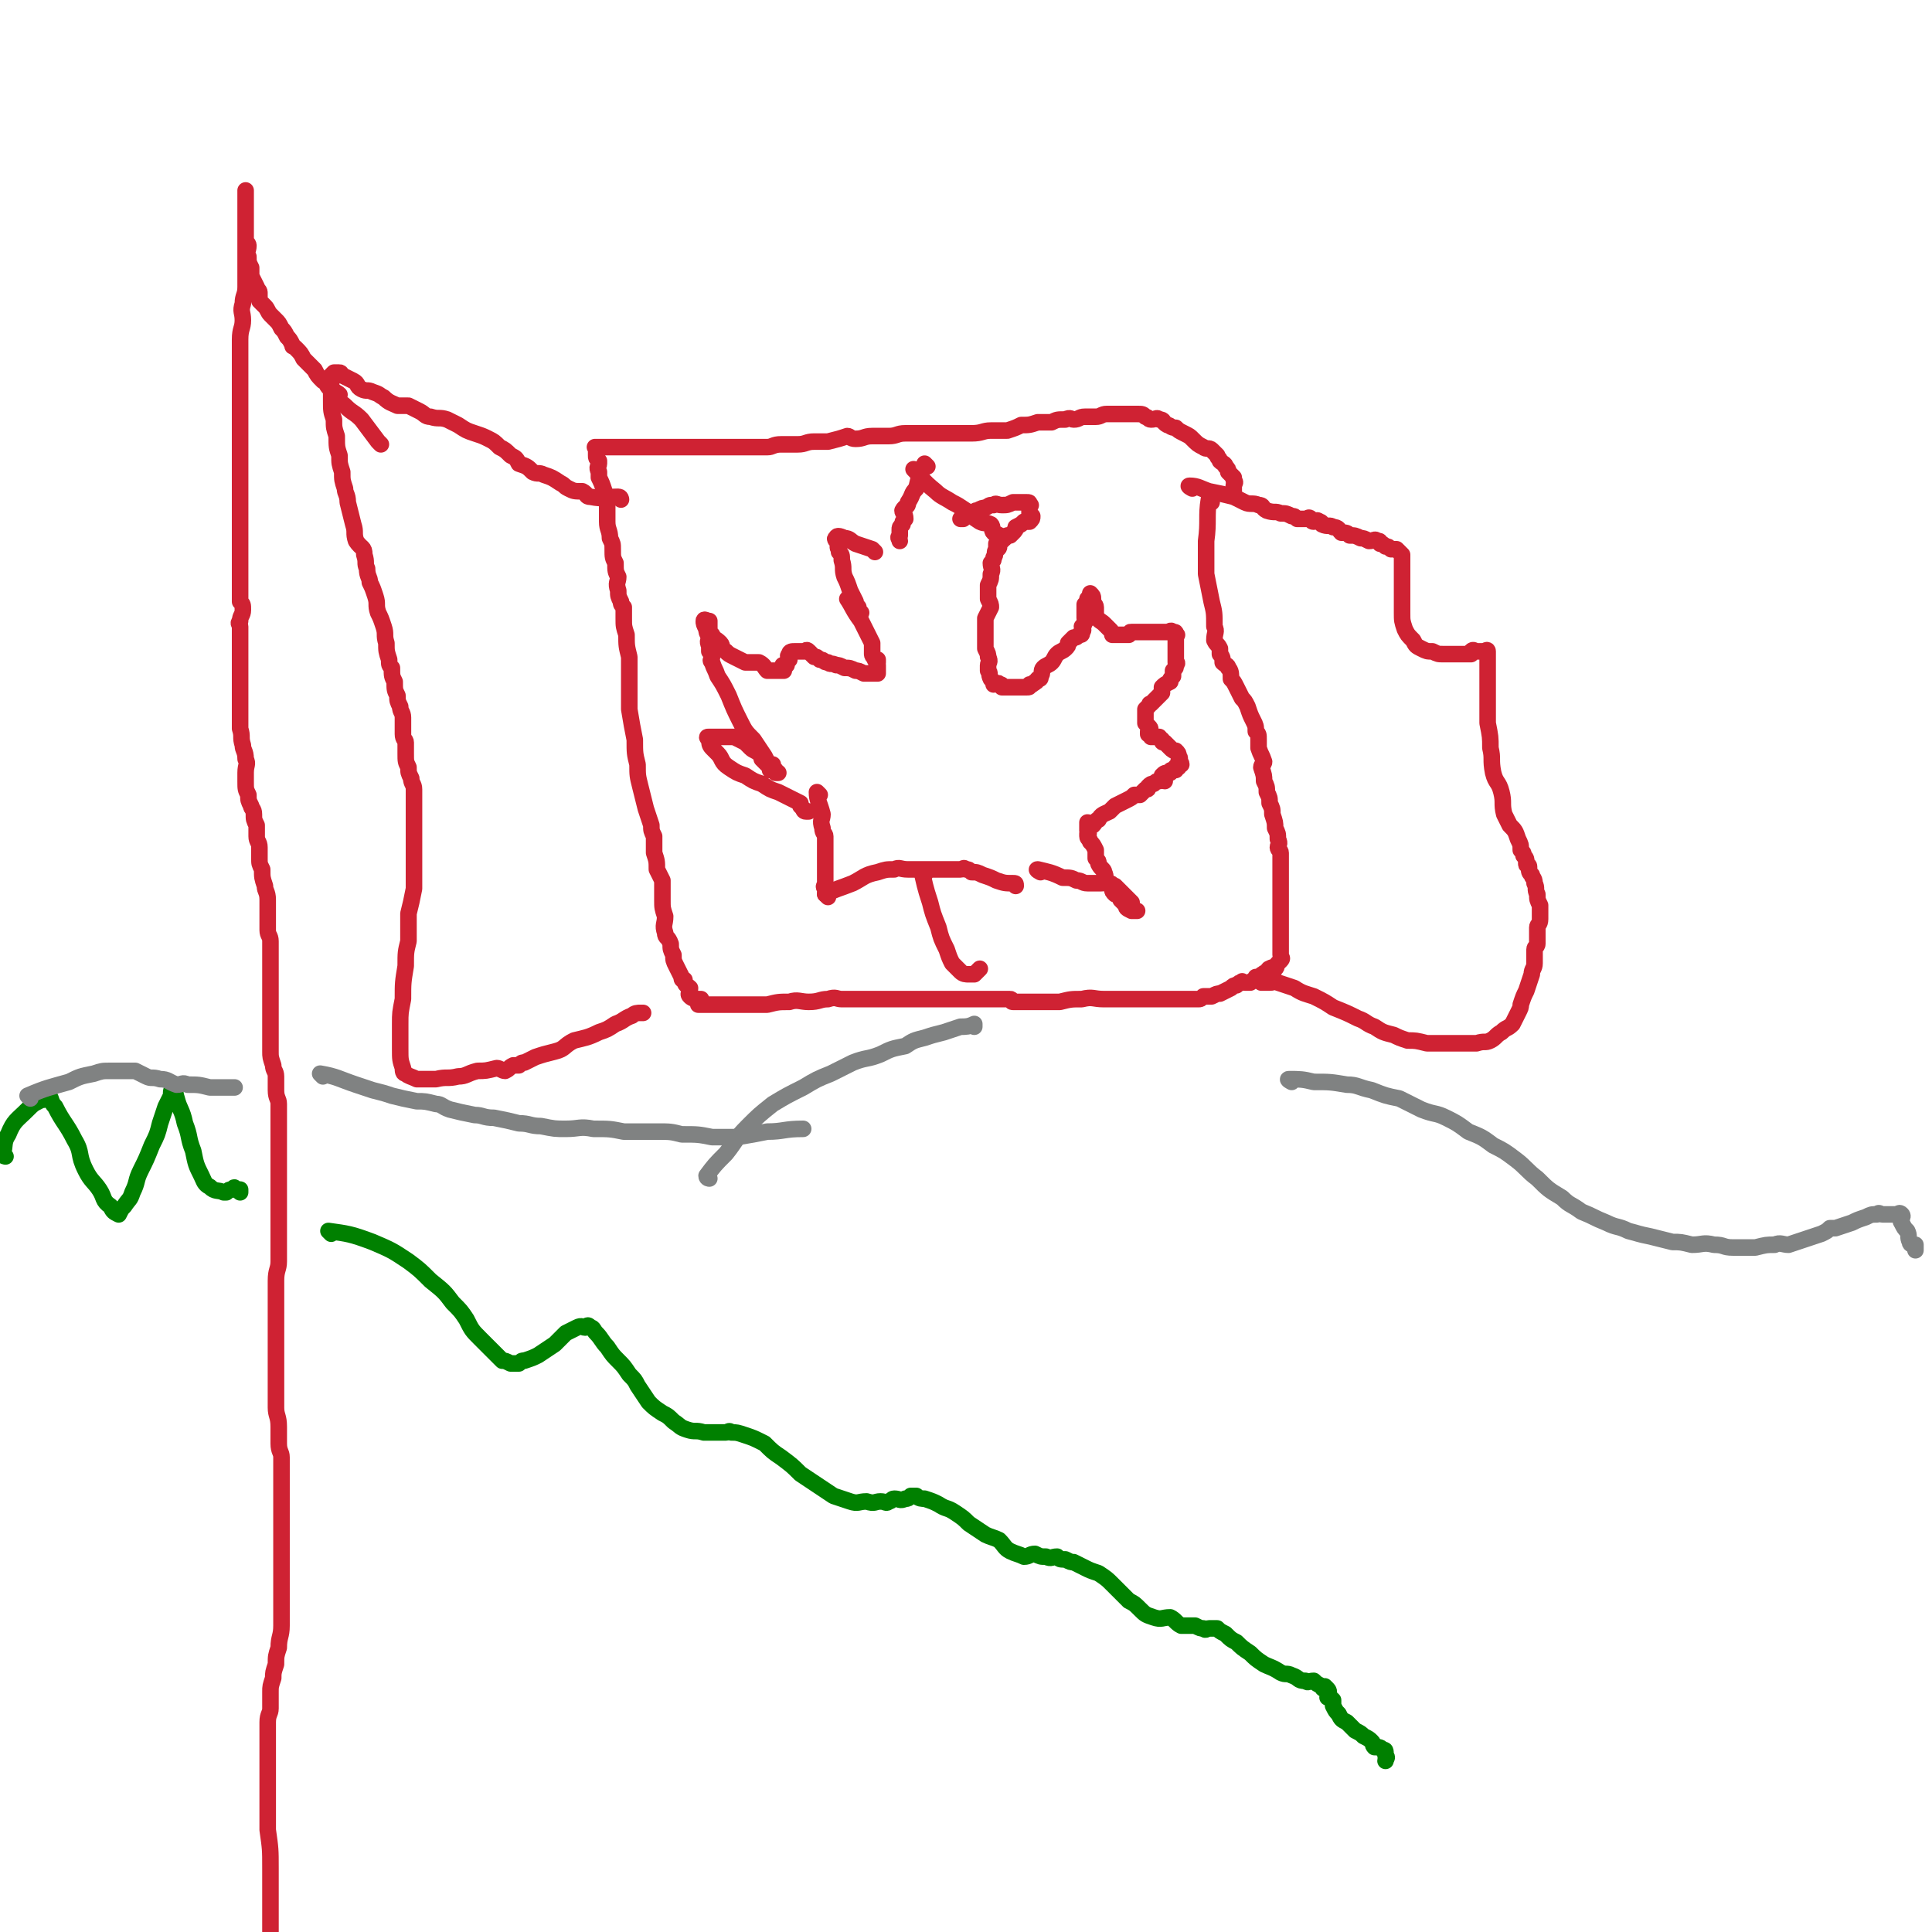 <svg viewBox='0 0 700 700' version='1.1' xmlns='http://www.w3.org/2000/svg' xmlns:xlink='http://www.w3.org/1999/xlink'><g fill='none' stroke='#CF2233' stroke-width='6' stroke-linecap='round' stroke-linejoin='round'><path d='M336,169c0,0 -1,-1 -1,-1 -2,4 -2,5 -3,9 -2,2 -1,2 -3,5 0,2 -1,1 -2,3 0,1 1,1 1,3 -1,1 -1,1 -1,2 -1,1 -1,1 -1,2 0,1 0,1 0,2 -1,1 0,1 0,2 '/><path d='M332,171c0,0 -1,-1 -1,-1 3,3 3,4 8,8 2,2 3,2 6,4 2,1 2,1 5,3 2,2 2,2 5,4 2,1 2,0 4,1 1,1 0,2 1,3 1,1 1,0 2,1 1,0 1,1 2,1 '/><path d='M317,200c0,0 0,0 -1,-1 -3,-1 -3,-1 -6,-2 -2,-1 -2,-2 -4,-2 -2,-1 -3,-1 -3,0 -1,0 0,1 1,2 0,1 -1,1 0,2 0,0 0,0 0,1 1,1 1,1 1,3 1,3 0,3 1,6 1,2 1,2 2,5 1,2 1,2 2,4 0,1 0,1 1,2 0,1 0,1 1,2 '/><path d='M308,218c0,0 -1,-1 -1,-1 2,3 2,4 5,8 2,4 2,4 4,8 0,2 0,2 0,4 0,1 1,1 1,2 1,0 1,0 1,0 0,1 0,1 0,1 -1,1 0,1 0,1 0,0 0,0 0,1 0,0 0,0 0,1 0,0 0,0 0,1 -1,0 -1,0 -1,0 -1,0 -1,0 -2,0 -1,0 -1,0 -2,0 -2,-1 -2,-1 -3,-1 -2,-1 -2,-1 -4,-1 -2,-1 -2,-1 -3,-1 -2,-1 -2,0 -3,-1 -2,0 -1,-1 -3,-1 -1,-1 -1,-1 -2,-1 -1,-1 -1,-1 -2,-2 0,0 0,0 0,0 -1,-1 -1,0 -1,0 -1,0 -1,0 -1,0 -1,0 -1,0 -1,0 -1,0 -1,0 -1,0 -1,0 -1,0 -1,0 -1,0 -2,0 -2,1 -1,1 0,1 0,2 -1,1 -1,1 -1,1 -1,1 0,1 0,1 -1,0 -1,0 -1,0 -1,0 0,0 0,1 0,0 0,0 0,1 -1,0 -1,0 -1,0 -1,0 -1,0 -2,0 -2,0 -2,0 -3,0 -1,-1 -1,-2 -3,-3 -2,0 -2,0 -5,0 -2,-1 -2,-1 -4,-2 -2,-1 -2,-1 -3,-2 -2,-1 -1,-2 -2,-3 -2,-2 -2,-1 -3,-3 -1,-1 -1,-1 -1,-3 0,-1 0,-1 0,-2 -1,0 -2,-1 -2,0 0,1 0,1 1,3 0,1 0,1 1,3 0,1 -1,1 0,3 0,1 0,1 0,2 1,1 1,1 1,2 0,1 -1,1 0,2 1,3 1,2 2,5 2,3 2,3 4,7 2,5 2,5 4,9 2,4 2,4 5,7 2,3 2,3 4,6 1,2 1,2 2,3 1,2 1,1 2,3 1,0 1,0 1,0 0,0 -1,0 -1,0 -1,-1 0,-1 0,-1 -1,-1 -2,0 -2,0 0,-1 1,-1 1,-2 -1,0 -2,0 -2,0 -1,-1 -1,-1 -2,-2 0,-1 0,-1 -1,-2 -1,-1 -2,-1 -3,-2 -1,-1 -1,-1 -2,-2 -2,-1 -2,-1 -4,-2 -1,0 -1,0 -2,0 -1,0 -1,0 -2,0 -1,0 -1,0 -1,0 -1,0 -1,0 -2,0 -1,0 -1,0 -1,0 -1,0 -1,0 -1,0 0,0 0,0 0,0 -1,0 -1,0 0,1 0,1 0,2 1,3 1,1 1,1 2,2 2,2 1,3 4,5 3,2 3,2 6,3 3,2 3,2 6,3 3,2 3,2 6,3 2,1 2,1 4,2 2,1 2,1 4,2 0,0 0,1 0,1 0,0 0,0 1,1 0,0 0,1 1,1 0,0 0,0 1,0 '/><path d='M297,288c0,0 -1,-1 -1,-1 0,3 1,4 2,8 0,2 -1,2 0,5 0,2 1,2 1,3 0,2 0,2 0,4 0,3 0,3 0,5 0,2 0,2 0,4 0,2 0,2 0,4 0,1 -1,1 0,2 0,1 0,1 0,2 0,0 0,0 1,0 '/><path d='M300,325c0,0 -1,-1 -1,-1 4,-2 5,-2 10,-4 4,-2 4,-3 9,-4 3,-1 3,-1 6,-1 2,-1 2,0 5,0 2,0 2,0 4,0 1,0 1,0 3,0 1,0 1,0 2,0 2,0 2,0 3,0 1,0 1,0 3,0 1,0 1,0 2,0 1,0 1,0 2,0 1,0 1,-1 2,0 1,0 1,0 2,1 2,0 2,0 4,1 3,1 3,1 5,2 3,1 3,1 6,1 1,0 1,0 1,1 '/><path d='M377,316c0,0 -2,-1 -1,-1 4,1 5,1 9,3 3,0 3,0 5,1 2,0 2,1 4,1 2,0 2,0 3,0 1,0 1,0 2,0 2,0 2,-1 3,0 1,0 1,1 2,1 1,1 1,1 2,2 1,1 1,1 2,2 1,1 1,1 2,2 0,1 0,1 0,2 1,1 2,1 2,1 0,0 -1,0 -2,0 -2,-1 -2,-1 -2,-2 -1,-1 -1,-1 -2,-2 0,-1 0,-1 -1,-2 -1,0 -1,0 -1,0 -1,-1 -1,-1 -1,-2 0,-1 0,-1 -1,-2 0,0 -1,0 -1,0 -1,-2 0,-2 -1,-4 0,-1 -1,-1 -2,-3 0,-1 0,-1 -1,-2 0,-2 0,-2 0,-3 -1,-2 -1,-2 -2,-3 0,-1 -1,-1 -1,-2 0,0 0,0 0,-1 1,0 0,0 0,-1 0,0 0,0 0,-1 0,0 0,0 0,-1 0,0 0,0 0,-1 1,0 1,1 2,1 1,-1 1,-2 2,-2 1,-2 2,-2 4,-3 1,-1 1,-1 2,-2 2,-1 2,-1 4,-2 2,-1 2,-1 3,-2 1,0 1,0 2,0 1,-1 1,-1 2,-2 1,0 1,0 1,-1 1,-1 1,-1 2,-1 1,-1 1,-1 2,-1 1,-1 1,0 2,0 0,-1 -1,-2 -1,-2 1,-1 1,-1 3,-1 0,-1 0,-1 1,-1 1,0 1,0 1,0 0,-1 0,-1 0,-1 0,-1 1,0 1,0 0,-1 1,-1 1,-1 0,-1 -1,-1 -1,-1 0,-1 1,-1 0,-2 0,-1 0,-1 -1,-2 -1,0 -1,0 -2,-1 -1,-1 -1,-1 -2,-2 -1,0 -1,0 -1,-1 -1,0 0,0 -1,-1 -1,0 -1,0 -2,0 0,0 0,0 -1,0 0,-1 -1,-1 -1,-1 0,-1 0,-1 0,-1 1,-1 1,-1 0,-2 0,0 0,0 -1,-1 0,0 0,0 0,-1 0,-1 0,-1 0,-2 0,-1 0,-1 0,-1 0,-1 0,-1 0,-1 1,-1 1,-1 1,-1 1,-1 0,-1 1,-1 1,-1 1,-1 2,-2 1,-1 1,-1 2,-2 0,0 0,-1 0,-2 1,-1 1,-1 3,-2 0,-1 0,-1 1,-2 0,-1 0,-1 0,-2 1,-1 1,-1 1,-2 1,-1 0,-1 0,-1 0,-1 0,-1 0,-2 0,-1 0,-1 0,-2 0,0 0,0 0,-1 0,0 0,0 0,0 0,-1 0,-1 0,-1 0,-1 0,-1 0,-1 0,-1 0,-1 0,-1 0,-1 0,-1 0,-1 0,-1 1,-1 0,-1 0,-1 0,-1 -1,-1 -1,-1 -1,0 -2,0 -1,0 -1,0 -2,0 -1,0 -1,0 -2,0 -1,0 -1,0 -3,0 -2,0 -2,0 -4,0 -1,0 -1,0 -2,0 -1,0 0,0 -1,1 -1,0 -1,0 -1,0 -1,0 -1,0 -1,0 -1,0 -1,0 -1,0 0,0 0,0 -1,0 0,0 0,0 -1,0 0,0 0,0 -1,0 0,-1 0,-1 -1,-2 -1,-1 -1,-1 -2,-2 -1,-1 -2,-1 -3,-3 0,-1 0,-1 0,-3 0,-1 -1,-1 -1,-3 0,-1 0,-1 -1,-2 0,0 0,1 -1,2 0,1 0,1 -1,2 0,0 0,0 0,1 0,1 0,1 0,2 0,1 0,1 0,1 0,1 0,1 0,1 0,1 1,1 0,1 0,1 0,1 -1,2 0,1 1,1 0,2 0,1 0,1 -1,1 -1,1 -1,1 -2,1 -1,1 -1,1 -2,2 0,1 0,1 -1,2 -1,1 -2,1 -3,2 -1,1 -1,2 -2,3 -1,1 -2,1 -3,2 -1,1 0,2 -1,3 0,1 0,1 -1,1 -1,1 0,1 -1,1 0,1 -1,0 -1,1 0,0 0,0 -1,0 0,1 0,1 -1,1 -1,0 -1,0 -2,0 -1,0 -1,0 -2,0 -2,0 -2,0 -3,0 -1,0 -1,0 -2,0 0,-1 0,-1 -1,-1 0,-1 -1,0 -2,0 0,0 0,-1 0,-1 -1,-1 -1,-1 -1,-1 -1,-2 0,-2 -1,-3 0,-1 0,-1 0,-2 0,-1 1,-1 0,-3 0,-1 0,-1 -1,-3 0,-2 0,-2 0,-3 0,-2 0,-2 0,-3 0,-3 0,-3 0,-5 1,-2 1,-2 2,-4 0,-1 0,-1 -1,-3 0,-3 0,-3 0,-5 1,-2 1,-2 1,-4 1,-2 0,-2 0,-4 1,-1 1,-1 1,-2 1,-1 0,-2 1,-3 0,0 1,0 1,-1 0,0 0,0 -1,0 0,-1 0,-1 0,-1 1,0 1,0 1,0 1,-1 1,-1 1,-1 1,-1 1,-1 1,-1 1,-1 1,-1 1,-1 1,0 1,0 1,0 1,-1 1,-1 1,-1 1,-1 1,-1 1,-2 2,-1 2,-1 3,-2 1,0 1,0 2,0 1,-1 1,-1 1,-2 0,0 0,0 -1,-1 0,0 0,0 0,-1 0,0 0,0 0,0 0,-1 0,-1 0,-1 0,-1 1,-1 0,-1 0,-1 0,-1 -1,-1 0,0 0,0 -1,0 -1,0 -1,0 -1,0 -1,0 -1,0 -1,0 -1,0 -1,0 -2,0 -2,1 -2,1 -4,1 -2,0 -2,-1 -3,0 -2,0 -1,0 -3,1 -1,0 -1,0 -3,1 -1,0 0,0 -1,1 -2,0 -2,0 -3,1 -1,0 -1,0 -1,0 0,0 0,0 0,1 0,0 -1,0 -1,0 '/><path d='M335,317c0,0 -1,-1 -1,-1 1,4 1,5 3,11 1,4 1,4 3,9 1,4 1,4 3,8 1,3 1,3 2,5 2,2 2,2 3,3 1,1 2,1 3,1 1,0 1,0 2,0 1,-1 1,-1 2,-2 '/><path d='M439,182c0,0 -1,-1 -1,-1 -1,6 0,8 -1,15 0,6 0,6 0,12 1,5 1,5 2,10 1,4 1,4 1,9 1,2 0,2 0,5 1,2 1,1 2,3 0,1 0,1 0,2 1,1 1,2 1,3 1,1 2,1 2,2 1,1 1,2 1,4 1,1 1,1 2,3 1,2 1,2 2,4 1,1 1,1 2,3 1,3 1,3 2,5 1,2 1,2 1,4 1,1 1,1 1,3 0,2 0,2 0,3 1,3 1,2 2,5 0,1 -1,1 -1,2 1,3 1,3 1,5 1,2 1,2 1,4 1,2 1,2 1,4 1,2 1,2 1,4 1,3 1,3 1,5 1,2 1,2 1,4 1,2 0,2 0,3 0,1 1,1 1,2 0,2 0,2 0,3 0,2 0,2 0,3 0,3 0,3 0,6 0,3 0,3 0,6 0,2 0,2 0,5 0,2 0,2 0,5 0,2 0,2 0,3 0,1 0,1 0,2 0,1 0,1 0,2 0,1 0,1 0,1 0,0 0,0 0,1 0,1 1,1 0,2 0,0 0,0 -1,1 -1,1 0,1 -1,2 0,0 -1,-1 -2,0 -1,0 0,1 -1,1 -1,1 -1,0 -1,1 -1,0 -1,0 -1,1 -1,0 -1,0 -2,0 0,1 0,0 0,1 -1,0 -1,0 -2,1 -1,0 -1,0 -1,0 -1,0 -1,0 -1,0 -1,0 -1,-1 -1,0 -1,0 -1,0 -2,1 -1,0 -1,0 -2,1 -2,1 -2,1 -4,2 -1,0 -1,0 -3,1 -1,0 -1,0 -3,0 -1,1 -1,1 -2,1 -2,0 -2,0 -4,0 -2,0 -2,0 -3,0 -2,0 -2,0 -5,0 -3,0 -3,0 -6,0 -3,0 -3,0 -7,0 -4,0 -4,0 -9,0 -4,0 -4,-1 -8,0 -4,0 -4,0 -8,1 -3,0 -3,0 -6,0 -3,0 -3,0 -6,0 -3,0 -3,0 -5,0 -1,0 0,-1 -1,-1 -1,0 -1,0 -2,0 -2,0 -2,0 -3,0 -2,0 -2,0 -4,0 -2,0 -2,0 -4,0 -3,0 -3,0 -5,0 -3,0 -3,0 -7,0 -3,0 -3,0 -5,0 -4,0 -4,0 -8,0 -3,0 -3,0 -6,0 -3,0 -3,0 -5,0 -2,0 -2,0 -4,0 -2,0 -2,0 -4,0 -2,0 -2,0 -4,0 -2,0 -2,-1 -5,0 -3,0 -3,1 -7,1 -3,0 -4,-1 -7,0 -4,0 -4,0 -8,1 -3,0 -3,0 -6,0 -3,0 -3,0 -6,0 -1,0 -1,0 -3,0 -1,0 -1,0 -2,0 -1,0 -1,0 -2,0 -1,0 -1,0 -2,0 0,0 0,0 -1,0 0,0 0,0 -1,0 -1,0 -1,0 -2,0 0,-1 1,-1 1,-2 -2,0 -3,0 -4,-1 -1,-1 0,-1 0,-3 -1,-1 -2,-1 -2,-3 -1,0 -1,0 -1,-1 -1,-2 -1,-2 -2,-4 -1,-2 -1,-2 -1,-4 -1,-2 -1,-2 -1,-4 -1,-3 -2,-2 -2,-4 -1,-3 0,-3 0,-6 -1,-3 -1,-3 -1,-6 0,-3 0,-3 0,-7 -1,-2 -1,-2 -2,-4 0,-3 0,-3 -1,-6 0,-3 0,-3 0,-6 -1,-2 -1,-2 -1,-4 -1,-3 -1,-3 -2,-6 -1,-4 -1,-4 -2,-8 -1,-4 -1,-4 -1,-8 -1,-4 -1,-4 -1,-9 -1,-5 -1,-5 -2,-11 0,-5 0,-5 0,-10 0,-5 0,-5 0,-9 -1,-4 -1,-4 -1,-8 -1,-3 -1,-3 -1,-6 0,-2 0,-2 0,-4 -1,-1 -1,-1 -1,-2 -1,-2 -1,-2 -1,-4 -1,-3 0,-3 0,-5 -1,-2 -1,-2 -1,-5 -1,-2 -1,-2 -1,-5 0,-2 0,-2 -1,-4 0,-3 -1,-3 -1,-6 0,-3 0,-3 0,-7 -1,-2 -1,-2 -1,-4 -1,-3 -1,-3 -2,-5 0,-1 0,-1 0,-2 -1,-2 0,-2 0,-3 0,-1 0,-1 0,-1 -1,-1 -1,-1 -1,-2 0,-1 0,-1 0,-1 0,-1 0,-1 0,-2 0,0 -1,0 0,0 1,0 1,0 2,0 2,0 2,0 4,0 4,0 4,0 7,0 5,0 5,0 10,0 5,0 5,0 10,0 6,0 6,0 11,0 4,0 4,0 9,0 4,0 4,0 9,0 2,0 2,-1 5,-1 3,0 3,0 6,0 3,0 3,-1 6,-1 3,0 3,0 5,0 4,-1 4,-1 7,-2 1,0 1,1 3,1 3,0 3,-1 6,-1 3,0 3,0 6,0 3,0 3,-1 6,-1 2,0 2,0 5,0 3,0 3,0 6,0 3,0 3,0 7,0 3,0 3,0 6,0 4,0 4,-1 7,-1 3,0 3,0 6,0 3,-1 3,-1 5,-2 3,0 3,0 6,-1 3,0 3,0 5,0 2,-1 2,-1 5,-1 2,-1 2,0 3,0 2,0 2,-1 4,-1 2,0 2,0 4,0 2,0 2,-1 4,-1 1,0 1,0 3,0 1,0 1,0 2,0 1,0 1,0 1,0 1,0 1,0 2,0 1,0 1,0 2,0 0,0 0,0 0,0 1,0 1,0 1,0 2,0 2,0 3,1 1,0 1,1 2,1 2,0 2,-1 3,0 2,0 1,1 3,2 1,0 1,1 3,1 1,1 1,1 3,2 2,1 2,1 3,2 2,2 2,2 4,3 1,1 2,0 3,1 1,1 1,1 2,2 0,1 1,1 1,2 1,1 2,1 2,2 1,1 1,1 1,2 1,1 1,1 2,2 0,1 0,0 0,1 1,1 0,1 0,2 0,0 0,0 0,0 0,1 0,1 0,1 0,0 0,0 0,1 0,0 0,0 0,1 '/><path d='M432,177c0,0 -2,-1 -1,-1 3,0 4,1 7,2 5,1 5,1 9,2 2,1 2,1 4,2 2,1 3,0 5,1 2,0 1,1 3,2 3,1 3,0 5,1 2,0 2,0 4,1 1,0 1,0 2,1 1,0 1,0 2,0 1,0 1,0 1,0 1,0 1,-1 2,0 0,0 0,1 1,1 1,0 1,-1 2,0 1,0 1,1 1,1 2,1 3,0 4,1 2,0 2,1 3,2 2,0 2,0 3,1 2,0 2,0 4,1 1,0 1,0 3,1 2,0 2,-1 3,0 1,0 1,0 1,1 1,0 1,0 2,1 1,0 1,0 2,1 1,0 1,0 2,0 1,1 1,1 2,2 0,1 0,1 0,2 0,1 0,1 0,2 0,2 0,2 0,5 0,3 0,3 0,6 0,3 0,3 0,6 0,3 0,3 1,6 1,2 1,2 3,4 1,2 1,2 3,3 2,1 2,1 4,1 2,1 2,1 4,1 3,0 3,0 5,0 1,0 1,0 3,0 0,0 0,0 0,0 1,0 1,0 2,0 0,0 0,-1 0,-1 1,-1 1,0 2,0 1,0 1,0 1,0 0,0 0,0 1,0 0,0 0,0 1,0 0,0 1,-1 1,0 0,1 0,1 0,3 0,1 0,1 0,2 0,2 0,2 0,4 0,1 0,1 0,3 0,2 0,2 0,3 0,3 0,3 0,5 0,3 0,3 0,6 1,5 1,5 1,9 1,4 0,4 1,9 1,4 2,3 3,7 1,4 0,4 1,8 1,2 1,2 2,4 2,2 2,2 3,5 1,2 1,2 1,4 1,1 1,1 1,2 1,1 1,1 1,3 0,1 1,0 1,1 0,2 0,2 1,3 0,1 1,1 1,3 1,2 0,2 1,4 0,2 0,2 1,4 0,3 0,3 0,5 0,2 -1,2 -1,3 0,2 0,2 0,4 0,1 0,1 0,2 0,1 -1,1 -1,2 0,1 0,1 0,3 0,1 0,1 0,2 0,2 -1,2 -1,4 -1,3 -1,3 -2,6 -1,2 -1,2 -2,5 0,1 0,1 -1,3 -1,2 -1,2 -2,4 -2,2 -2,1 -4,3 -2,1 -2,2 -4,3 -2,1 -2,0 -5,1 -3,0 -3,0 -6,0 -3,0 -3,0 -6,0 -3,0 -3,0 -6,0 -4,-1 -4,-1 -7,-1 -3,-1 -3,-1 -5,-2 -4,-1 -4,-1 -7,-3 -3,-1 -3,-2 -6,-3 -4,-2 -4,-2 -9,-4 -3,-2 -3,-2 -7,-4 -3,-1 -4,-1 -7,-3 -3,-1 -3,-1 -6,-2 -1,-1 -1,0 -3,0 -1,0 -1,0 -2,0 0,0 0,0 -1,0 '/><path d='M225,181c0,0 0,-1 -1,-1 -5,0 -5,1 -10,0 -2,0 -1,-1 -3,-2 -3,0 -3,0 -5,-1 -2,-1 -1,-1 -3,-2 -3,-2 -3,-2 -6,-3 -2,-1 -2,0 -4,-1 -2,-2 -2,-2 -5,-3 -1,-2 -1,-2 -3,-3 -2,-2 -2,-2 -4,-3 -2,-2 -2,-2 -4,-3 -2,-1 -2,-1 -5,-2 -3,-1 -3,-1 -6,-3 -2,-1 -2,-1 -4,-2 -3,-1 -3,0 -6,-1 -2,0 -2,-1 -4,-2 -2,-1 -2,-1 -4,-2 -2,0 -2,0 -4,0 -2,-1 -3,-1 -5,-3 -2,-1 -1,-1 -4,-2 -2,-1 -2,0 -4,-1 -2,-1 -1,-2 -3,-3 -2,-1 -2,-1 -4,-2 -1,0 0,-1 -1,-1 -1,0 -1,0 -2,0 0,0 0,0 -1,1 0,2 0,2 0,4 0,2 0,2 0,5 0,4 0,4 1,7 0,3 0,3 1,6 0,4 0,4 1,7 0,3 0,3 1,6 0,3 0,3 1,6 0,2 1,2 1,5 1,4 1,4 2,8 1,3 0,3 1,6 2,3 3,2 3,5 1,3 0,3 1,5 0,3 1,3 1,5 1,2 1,2 2,5 1,3 0,3 1,6 1,2 1,2 2,5 1,3 0,3 1,6 0,3 0,3 1,6 0,2 0,2 1,3 0,3 0,3 1,5 0,3 0,3 1,5 0,2 0,2 1,4 0,2 1,2 1,4 0,1 0,1 0,3 0,1 0,1 0,3 0,2 1,2 1,3 0,2 0,2 0,4 0,3 0,3 1,5 0,2 0,2 1,4 0,2 1,2 1,4 0,3 0,3 0,5 0,3 0,3 0,6 0,2 0,2 0,5 0,2 0,2 0,4 0,4 0,4 0,8 0,4 0,4 0,8 -1,5 -1,5 -2,9 0,5 0,5 0,10 -1,4 -1,4 -1,9 -1,6 -1,6 -1,12 -1,5 -1,5 -1,9 0,4 0,5 0,9 0,4 0,4 1,7 0,1 0,2 1,2 1,1 2,1 4,2 3,0 3,0 7,0 4,-1 4,0 8,-1 3,0 3,-1 7,-2 3,0 3,0 7,-1 1,0 2,1 3,1 2,-1 1,-1 3,-2 1,0 1,0 2,0 1,-1 1,-1 2,-1 2,-1 2,-1 4,-2 3,-1 3,-1 7,-2 4,-1 3,-2 7,-4 4,-1 5,-1 9,-3 3,-1 3,-1 6,-3 3,-1 3,-2 6,-3 1,-1 2,-1 3,-1 0,0 0,0 1,0 '/><path d='M138,161c0,0 0,0 -1,-1 -3,-4 -3,-4 -6,-8 -3,-3 -3,-2 -6,-5 -1,-1 -2,-1 -3,-3 0,0 1,-1 1,-1 -1,-1 -2,-1 -3,-2 -2,-1 -1,-2 -3,-3 -2,-2 -2,-2 -3,-4 -2,-2 -2,-2 -4,-4 -1,-2 -1,-2 -3,-4 -1,-1 -1,0 -1,-1 -1,-2 -1,-2 -2,-3 -1,-2 -1,-2 -2,-3 -1,-2 -1,-2 -2,-3 -1,-1 -1,-1 -2,-2 -1,-1 -1,-2 -2,-3 -1,-1 -1,-1 -2,-2 0,-1 0,-2 0,-3 0,-1 -1,-1 -1,-2 -1,-2 -1,-2 -2,-4 0,-2 0,-2 0,-3 -1,-2 -1,-2 -1,-4 -1,-2 0,-2 0,-4 0,-1 -1,-1 -1,-2 0,-2 0,-2 0,-3 0,-2 0,-2 0,-3 0,-2 0,-2 0,-3 0,0 0,0 0,-1 0,-1 0,-1 0,-2 0,-1 0,-1 0,-2 0,0 0,0 0,-1 0,0 0,0 0,-1 0,0 0,0 0,-1 0,0 0,-1 0,-1 0,2 0,2 0,4 0,2 0,2 0,5 0,3 0,3 0,6 0,3 0,3 0,6 0,3 0,3 0,6 0,4 0,4 0,8 0,3 -1,3 -1,6 -1,3 0,3 0,6 0,3 -1,3 -1,7 0,3 0,3 0,6 0,3 0,3 0,6 0,4 0,4 0,7 0,4 0,4 0,7 0,4 0,4 0,8 0,4 0,4 0,9 0,4 0,4 0,9 0,3 0,3 0,7 0,3 0,3 0,6 0,3 0,3 0,6 0,3 0,3 0,5 0,3 0,3 0,5 0,1 0,1 0,3 0,2 0,2 0,3 0,2 0,2 0,4 0,2 0,2 0,4 1,1 1,1 1,3 0,2 -1,2 -1,4 -1,1 0,1 0,2 0,2 0,2 0,4 0,2 0,2 0,4 0,2 0,2 0,5 0,2 0,2 0,5 0,3 0,3 0,6 0,3 0,3 0,6 0,4 0,4 0,7 1,3 0,3 1,6 0,2 1,2 1,5 1,2 0,2 0,5 0,1 0,1 0,3 0,3 0,3 1,5 0,2 0,2 1,4 0,1 1,1 1,3 0,2 0,2 1,4 0,2 0,2 0,4 0,2 1,2 1,4 0,2 0,2 0,4 0,2 0,2 1,4 0,3 0,3 1,6 0,2 1,2 1,5 0,2 0,2 0,4 0,2 0,2 0,4 0,2 0,2 0,3 0,2 1,2 1,4 0,2 0,2 0,5 0,1 0,1 0,3 0,3 0,3 0,5 0,2 0,2 0,4 0,2 0,2 0,4 0,2 0,2 0,4 0,2 0,2 0,4 0,1 0,1 0,3 0,2 0,2 0,4 0,2 0,2 0,4 0,2 0,2 1,5 0,2 1,2 1,4 0,3 0,3 0,5 0,3 1,3 1,5 0,3 0,3 0,6 0,3 0,3 0,7 0,2 0,2 0,5 0,3 0,3 0,5 0,3 0,3 0,6 0,3 0,3 0,5 0,2 0,2 0,4 0,2 0,2 0,4 0,2 0,2 0,3 0,3 0,3 0,6 0,3 0,3 0,6 0,3 -1,3 -1,7 0,4 0,4 0,8 0,4 0,4 0,8 0,5 0,5 0,10 0,4 0,4 0,7 0,3 0,3 0,7 0,3 0,3 0,6 0,3 1,3 1,7 0,3 0,3 0,6 0,3 1,3 1,5 0,3 0,3 0,6 0,2 0,2 0,5 0,4 0,4 0,8 0,4 0,4 0,8 0,4 0,4 0,9 0,4 0,4 0,8 0,5 0,5 0,10 0,4 0,4 0,7 0,4 -1,4 -1,8 -1,3 -1,3 -1,6 -1,3 -1,3 -1,5 -1,3 -1,3 -1,5 0,3 0,3 0,6 0,2 -1,2 -1,5 0,4 0,4 0,7 0,5 0,5 0,10 0,6 0,6 0,11 0,6 0,6 0,11 1,7 1,7 1,14 0,7 0,7 0,13 0,5 0,5 0,10 0,4 0,4 0,8 0,4 0,4 0,7 0,2 0,2 0,3 0,1 -1,0 -2,0 0,1 1,1 1,2 '/></g>
<g fill='none' stroke='#008000' stroke-width='6' stroke-linecap='round' stroke-linejoin='round'><path d='M2,419c0,0 -1,0 -1,-1 1,-3 0,-4 2,-7 2,-5 3,-5 7,-9 2,-2 2,-2 4,-3 1,-1 1,0 3,-1 0,-1 0,-2 0,-2 2,2 1,3 3,5 3,6 4,6 7,12 3,5 1,5 4,11 2,4 3,4 5,7 2,3 1,4 4,6 1,2 1,2 3,3 0,0 0,0 0,0 1,-2 1,-2 2,-3 2,-3 2,-2 3,-5 2,-4 1,-4 3,-8 2,-4 2,-4 4,-9 2,-4 2,-4 3,-8 1,-3 1,-3 2,-6 1,-2 1,-2 2,-4 0,-2 0,-2 1,-3 0,-1 0,-1 0,-1 1,2 0,2 1,5 1,4 2,4 3,9 2,5 1,5 3,10 1,5 1,5 3,9 1,2 1,3 3,4 2,2 3,1 5,2 1,0 1,0 1,0 1,-1 1,-1 2,-1 1,-1 1,-1 1,0 1,0 1,0 2,0 0,0 0,0 0,1 '/><path d='M120,447c0,0 -1,-1 -1,-1 7,1 8,1 16,4 7,3 7,3 13,7 4,3 4,3 8,7 5,4 5,4 8,8 3,3 3,3 5,6 2,4 2,4 5,7 2,2 2,2 4,4 2,2 2,2 4,4 1,0 1,0 3,1 1,0 1,0 3,0 1,-1 1,-1 2,-1 3,-1 3,-1 5,-2 3,-2 3,-2 6,-4 2,-2 2,-2 4,-4 2,-1 2,-1 4,-2 2,-1 2,0 3,0 1,-1 1,-1 2,0 1,0 1,1 2,2 2,2 2,3 4,5 2,3 2,3 4,5 2,2 2,2 4,5 2,2 2,2 3,4 2,3 2,3 4,6 2,2 2,2 5,4 2,1 2,1 4,3 3,2 2,2 5,3 3,1 3,0 6,1 2,0 2,0 4,0 2,0 2,0 4,0 1,0 1,-1 2,0 2,0 2,0 5,1 3,1 3,1 7,3 3,3 3,3 6,5 4,3 4,3 7,6 3,2 3,2 6,4 3,2 3,2 6,4 3,1 3,1 6,2 3,1 3,0 6,0 3,1 3,0 5,0 2,0 2,1 3,0 1,0 1,-1 2,-1 2,0 2,1 4,0 1,0 1,0 2,-1 0,0 1,0 2,0 1,1 2,1 3,1 3,1 3,1 5,2 3,2 3,1 6,3 3,2 3,2 5,4 3,2 3,2 6,4 2,1 3,1 5,2 2,2 2,3 4,4 2,1 3,1 5,2 2,0 2,-1 4,-1 2,1 2,1 4,1 2,1 2,0 4,0 1,1 1,1 3,1 2,1 2,1 3,1 2,1 2,1 4,2 2,1 2,1 5,2 3,2 3,2 5,4 3,3 3,3 6,6 2,1 2,1 4,3 2,2 2,2 5,3 3,1 3,0 6,0 2,1 2,2 4,3 3,0 3,0 5,0 2,1 2,1 3,1 1,1 1,0 2,0 1,0 1,0 2,0 0,0 0,0 1,0 1,1 1,1 3,2 2,2 2,2 4,3 2,2 2,2 5,4 2,2 2,2 5,4 2,1 3,1 6,3 2,1 2,0 4,1 3,1 2,2 5,2 1,1 1,0 3,0 1,1 1,1 3,2 0,0 0,1 1,1 0,0 0,-1 0,-1 1,1 1,1 1,1 1,1 0,2 0,3 1,0 1,0 2,1 0,1 0,1 0,2 1,2 1,2 2,3 1,2 1,2 3,3 2,2 2,2 3,3 2,1 2,1 3,2 2,1 2,1 3,2 1,1 0,1 1,2 2,0 2,0 3,1 1,0 1,0 1,2 1,1 0,1 0,2 '/></g>
<g fill='none' stroke='#808282' stroke-width='6' stroke-linecap='round' stroke-linejoin='round'><path d='M11,398c0,0 -1,-1 -1,-1 7,-3 8,-3 15,-5 4,-2 4,-2 9,-3 3,-1 3,-1 6,-1 2,0 2,0 5,0 2,0 2,0 4,0 2,1 2,1 4,2 2,1 2,0 5,1 3,0 3,1 6,2 2,0 2,-1 4,0 4,0 4,0 8,1 4,0 4,0 8,0 1,0 1,0 1,0 '/><path d='M117,390c0,0 -1,-1 -1,-1 6,1 7,2 13,4 3,1 3,1 6,2 4,1 4,1 7,2 4,1 4,1 9,2 3,0 3,0 7,1 2,0 2,1 5,2 4,1 4,1 9,2 3,0 3,1 7,1 5,1 5,1 9,2 4,0 4,1 8,1 5,1 5,1 9,1 5,0 5,-1 10,0 6,0 6,0 11,1 6,0 6,0 12,0 5,0 5,0 9,1 6,0 6,0 11,1 5,0 5,0 9,0 6,-1 6,-1 11,-2 6,0 6,-1 13,-1 '/><path d='M257,427c0,0 -1,0 -1,-1 3,-4 3,-4 7,-8 4,-5 3,-5 8,-10 4,-4 4,-4 9,-8 5,-3 5,-3 11,-6 5,-3 5,-3 10,-5 4,-2 4,-2 8,-4 5,-2 5,-1 10,-3 4,-2 4,-2 9,-3 3,-2 3,-2 7,-3 3,-1 3,-1 7,-2 3,-1 3,-1 6,-2 2,0 3,0 5,-1 0,0 0,1 0,1 '/><path d='M468,392c0,0 -2,-1 -1,-1 4,0 5,0 9,1 6,0 6,0 12,1 4,0 4,1 9,2 5,2 5,2 10,3 4,2 4,2 8,4 5,2 5,1 9,3 4,2 4,2 8,5 5,2 5,2 9,5 4,2 4,2 8,5 4,3 4,4 8,7 4,4 4,4 9,7 3,3 3,2 7,5 5,2 4,2 9,4 4,2 4,1 8,3 4,1 3,1 8,2 4,1 4,1 8,2 3,0 3,0 7,1 4,0 4,-1 8,0 4,0 3,1 7,1 4,0 4,0 8,0 4,-1 4,-1 7,-1 2,-1 3,0 5,0 3,-1 3,-1 6,-2 3,-1 3,-1 6,-2 2,-1 2,-1 3,-2 1,0 1,0 2,0 3,-1 3,-1 6,-2 2,-1 2,-1 5,-2 2,-1 2,-1 4,-1 1,-1 1,0 2,0 2,0 2,0 4,0 0,0 0,0 1,0 1,0 1,-1 2,0 1,1 -1,2 0,3 1,2 1,2 2,3 1,2 0,2 1,4 0,1 1,1 2,1 0,1 0,1 0,1 0,0 0,0 0,1 '/></g>
</svg>